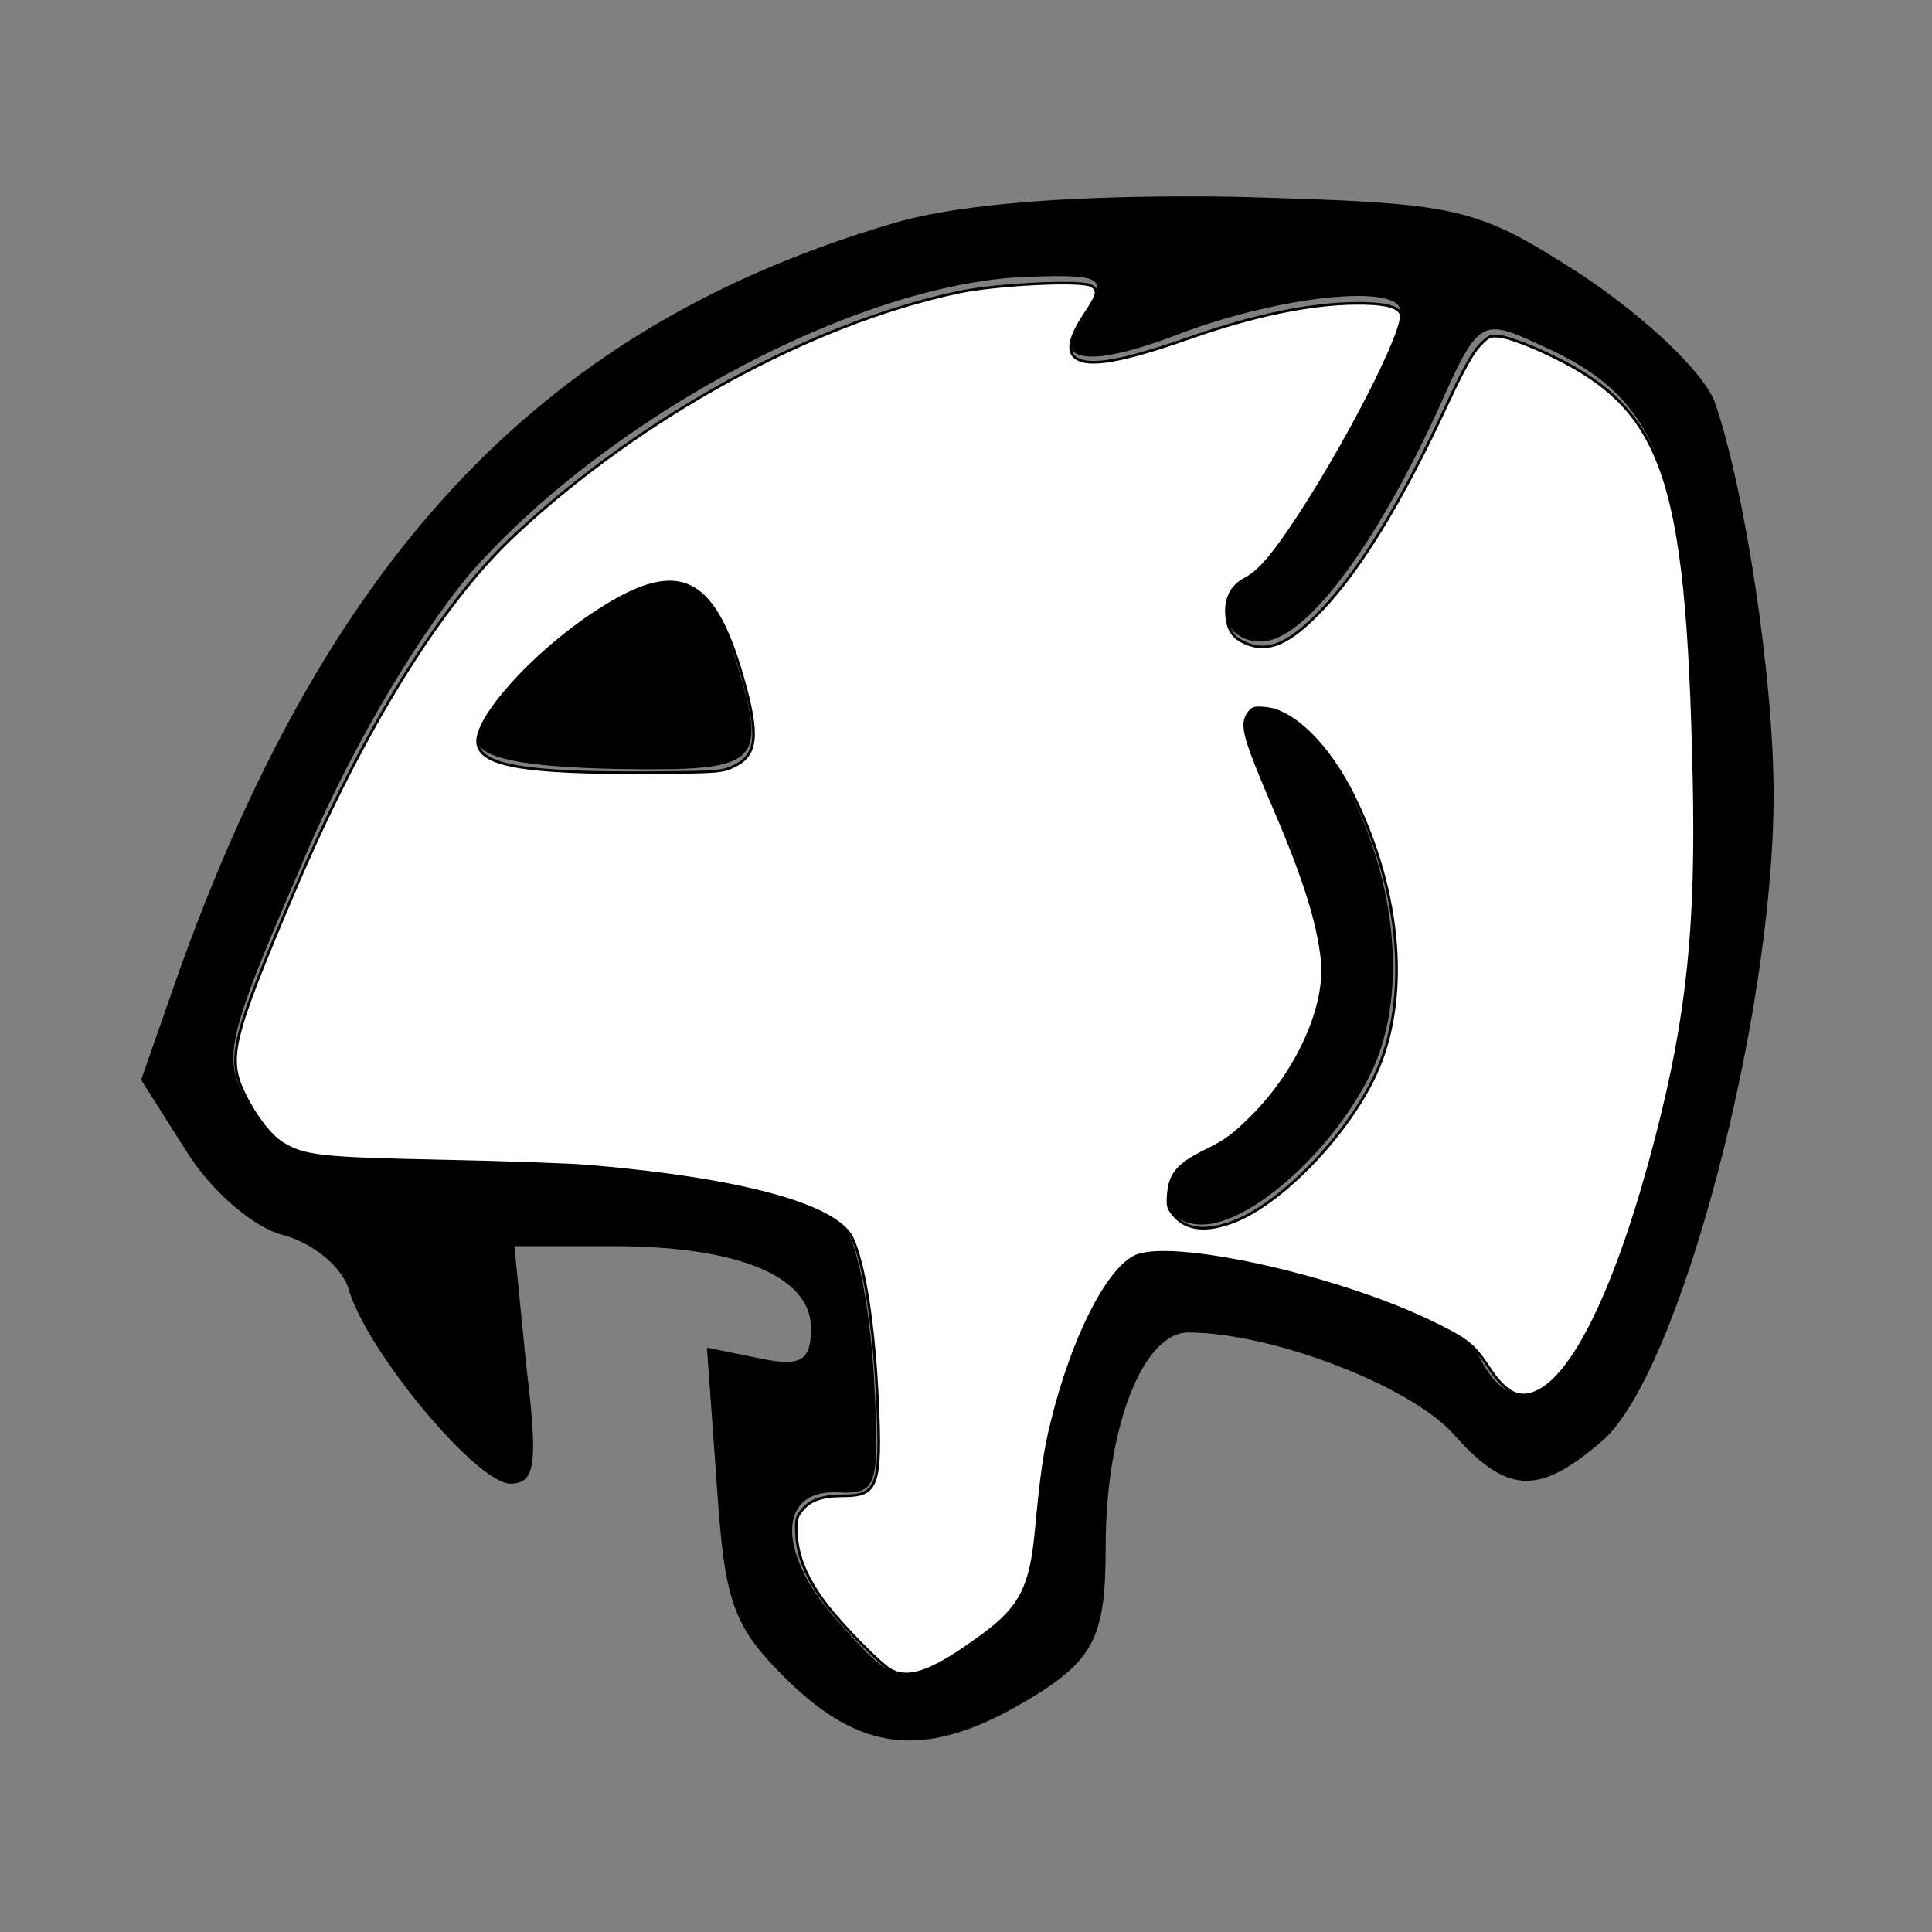 <?xml version="1.0" encoding="UTF-8" standalone="no"?>
<svg
   xmlns:dc="http://purl.org/dc/elements/1.1/"
   xmlns:cc="http://creativecommons.org/ns#"
   xmlns:rdf="http://www.w3.org/1999/02/22-rdf-syntax-ns#"
   xmlns:svg="http://www.w3.org/2000/svg"
   xmlns="http://www.w3.org/2000/svg"
   xmlns:sodipodi="http://sodipodi.sourceforge.net/DTD/sodipodi-0.dtd"
   xmlns:inkscape="http://www.inkscape.org/namespaces/inkscape"
   version="1.0"
   width="119pt"
   height="119pt"
   viewBox="0 0 119 119"
   preserveAspectRatio="xMidYMid meet"
   id="svg10"
   sodipodi:docname="wd.svg"
   inkscape:version="1.0.1 (3bc2e813f5, 2020-09-07, custom)">
  <rect x="0" y="0" width="119" height="119" fill="#808080" stroke="none"/>
  <defs
     id="defs14" />
  <sodipodi:namedview
     pagecolor="#ffffff"
     bordercolor="#666666"
     borderopacity="1"
     objecttolerance="10"
     gridtolerance="10"
     guidetolerance="10"
     inkscape:pageopacity="0"
     inkscape:pageshadow="2"
     inkscape:window-width="1920"
     inkscape:window-height="1060"
     id="namedview12"
     showgrid="false"
     inkscape:zoom="4.6191589"
     inkscape:cx="142.66667"
     inkscape:cy="79.116843"
     inkscape:window-x="0"
     inkscape:window-y="20"
     inkscape:window-maximized="0"
     inkscape:current-layer="svg10"
     inkscape:document-rotation="0" />
  <g
     transform="matrix(0.121,0,0,-0.133,-9.336,144.585)"
     fill="#000000"
     stroke="none"
     id="g8">
    <path
       d="M 533,984 C 356,937 246,833 169,639 l -20,-52 23,-33 c 13,-19 35,-36 50,-39 15,-4 30,-15 33,-26 10,-29 65,-89 82,-89 13,0 14,10 8,55 l -6,55 h 50 c 64,0 101,-14 101,-38 0,-15 -5,-18 -26,-14 l -27,5 5,-63 c 4,-55 8,-66 36,-91 37,-33 69,-36 115,-13 41,21 47,31 47,75 0,55 19,99 42,99 42,0 111,-24 134,-46 28,-29 44,-30 77,-4 39,31 87,196 87,299 0,55 -15,143 -30,182 -6,14 -35,39 -68,59 -55,32 -61,33 -177,36 -78,1 -138,-3 -172,-12 z m 97,-39 c -21,-26 -2,-30 49,-12 50,17 111,23 111,10 0,-17 -62,-114 -75,-120 -22,-8 -18,-33 4,-33 22,0 57,42 90,107 21,43 22,43 53,30 59,-24 72,-55 76,-175 3,-78 -1,-125 -13,-171 -31,-120 -69,-169 -95,-122 -11,21 -148,58 -176,47 -20,-8 -47,-72 -49,-121 -2,-32 -8,-43 -31,-57 -37,-23 -40,-23 -69,7 -32,31 -33,62 -2,61 21,-1 22,2 19,54 -2,30 -8,60 -14,67 -15,19 -101,33 -198,33 -83,0 -91,2 -105,24 -15,22 -14,29 24,109 24,53 58,106 87,138 70,73 201,137 288,138 33,1 37,-1 26,-14 z"
       id="path2" />
    <path
       d="m 385,808 c -31,-17 -65,-50 -65,-63 0,-9 23,-13 70,-14 77,-1 79,1 59,58 -12,33 -30,38 -64,19 z"
       id="path4" />
    <path
       d="m 710,752 c 0,-4 9,-25 20,-47 11,-22 20,-51 20,-66 0,-31 -32,-75 -60,-84 -25,-8 -26,-35 -1,-35 25,0 68,35 87,72 18,36 12,90 -16,136 -18,29 -50,44 -50,24 z"
       id="path6" />
  </g>
  <path
     style="fill:#ffffff;stroke:#000000;stroke-width:0.216"
     d="m 73.158,137.153 c -0.85,-0.463 -4.057,-3.737 -5.388,-5.502 -1.452,-1.924 -2.23,-3.737 -2.339,-5.448 -0.085,-1.333 -0.037,-1.59 0.396,-2.137 0.688,-0.869 1.674,-1.219 3.431,-1.219 2.828,0 3.122,-0.815 2.811,-7.794 -0.271,-6.093 -1.07,-11.237 -2.076,-13.367 C 68.716,98.982 60.878,96.839 48.385,95.778 46.838,95.646 41.431,95.454 36.37,95.351 26.344,95.147 24.961,94.994 23.189,93.893 22.185,93.27 20.954,91.67 20.064,89.833 18.631,86.875 19.01,85.337 24.182,73.163 29.763,60.026 36.239,49.558 42.264,43.937 52.719,34.182 66.606,26.584 78.694,24.005 c 3.061,-0.653 10.04,-1.004 10.892,-0.548 0.675,0.361 0.601,0.702 -0.518,2.385 -1.23,1.849 -1.468,3.034 -0.716,3.561 1.104,0.773 3.802,0.295 9.394,-1.665 5.196,-1.822 9.795,-2.782 13.531,-2.825 2.341,-0.027 3.532,0.248 3.771,0.872 0.447,1.165 -4.743,11.263 -9.048,17.603 -1.696,2.497 -2.699,3.61 -3.756,4.163 -1.093,0.573 -1.614,1.581 -1.514,2.932 0.094,1.271 0.523,1.9 1.611,2.36 1.842,0.779 3.587,0.006 6.214,-2.755 3.2,-3.363 6.633,-9.003 10.322,-16.959 1.222,-2.635 2.061,-4.155 2.615,-4.737 0.758,-0.797 0.882,-0.85 1.763,-0.751 0.521,0.059 2.041,0.605 3.378,1.214 10.011,4.559 11.932,9.928 12.484,34.891 0.273,12.332 -0.487,19.669 -3.072,29.659 -3.007,11.624 -6.533,19.212 -9.671,20.813 -1.56,0.796 -2.671,0.265 -4.152,-1.984 -1.208,-1.833 -1.777,-2.271 -4.89,-3.761 -7.844,-3.754 -21.377,-6.697 -24.165,-5.255 -2.318,1.198 -5.117,6.811 -6.779,13.591 -0.604,2.464 -0.846,4.134 -1.306,9.02 -0.423,4.491 -1.278,6.167 -4.279,8.386 -4.093,3.026 -6.078,3.79 -7.642,2.938 z M 101.388,100.303 c 3.906,-1.532 9.2,-7.022 11.524,-11.951 2.896,-6.141 2.226,-14.944 -1.752,-23.004 -2.011,-4.076 -4.9,-6.956 -7.197,-7.177 -0.94,-0.09 -1.115,-0.041 -1.426,0.403 -0.67,0.957 -0.404,1.926 2.194,7.987 2.375,5.541 3.518,9.173 3.848,12.232 0.409,3.795 -1.953,9.106 -5.736,12.895 -1.504,1.506 -2.206,2.026 -3.745,2.775 -2.315,1.125 -3.008,1.915 -3.147,3.583 -0.085,1.024 -0.029,1.218 0.528,1.841 1.029,1.151 2.68,1.291 4.909,0.417 z M 60.223,62.953 c 1.985,-0.916 2.148,-2.559 0.738,-7.433 -2.442,-8.443 -5.381,-9.672 -12.228,-5.113 -5.025,3.345 -9.71,8.574 -9.504,10.607 0.189,1.861 3.818,2.497 13.92,2.441 5.715,-0.032 6.12,-0.061 7.075,-0.501 z"
     id="path232"
     transform="scale(0.75)" />
</svg>
